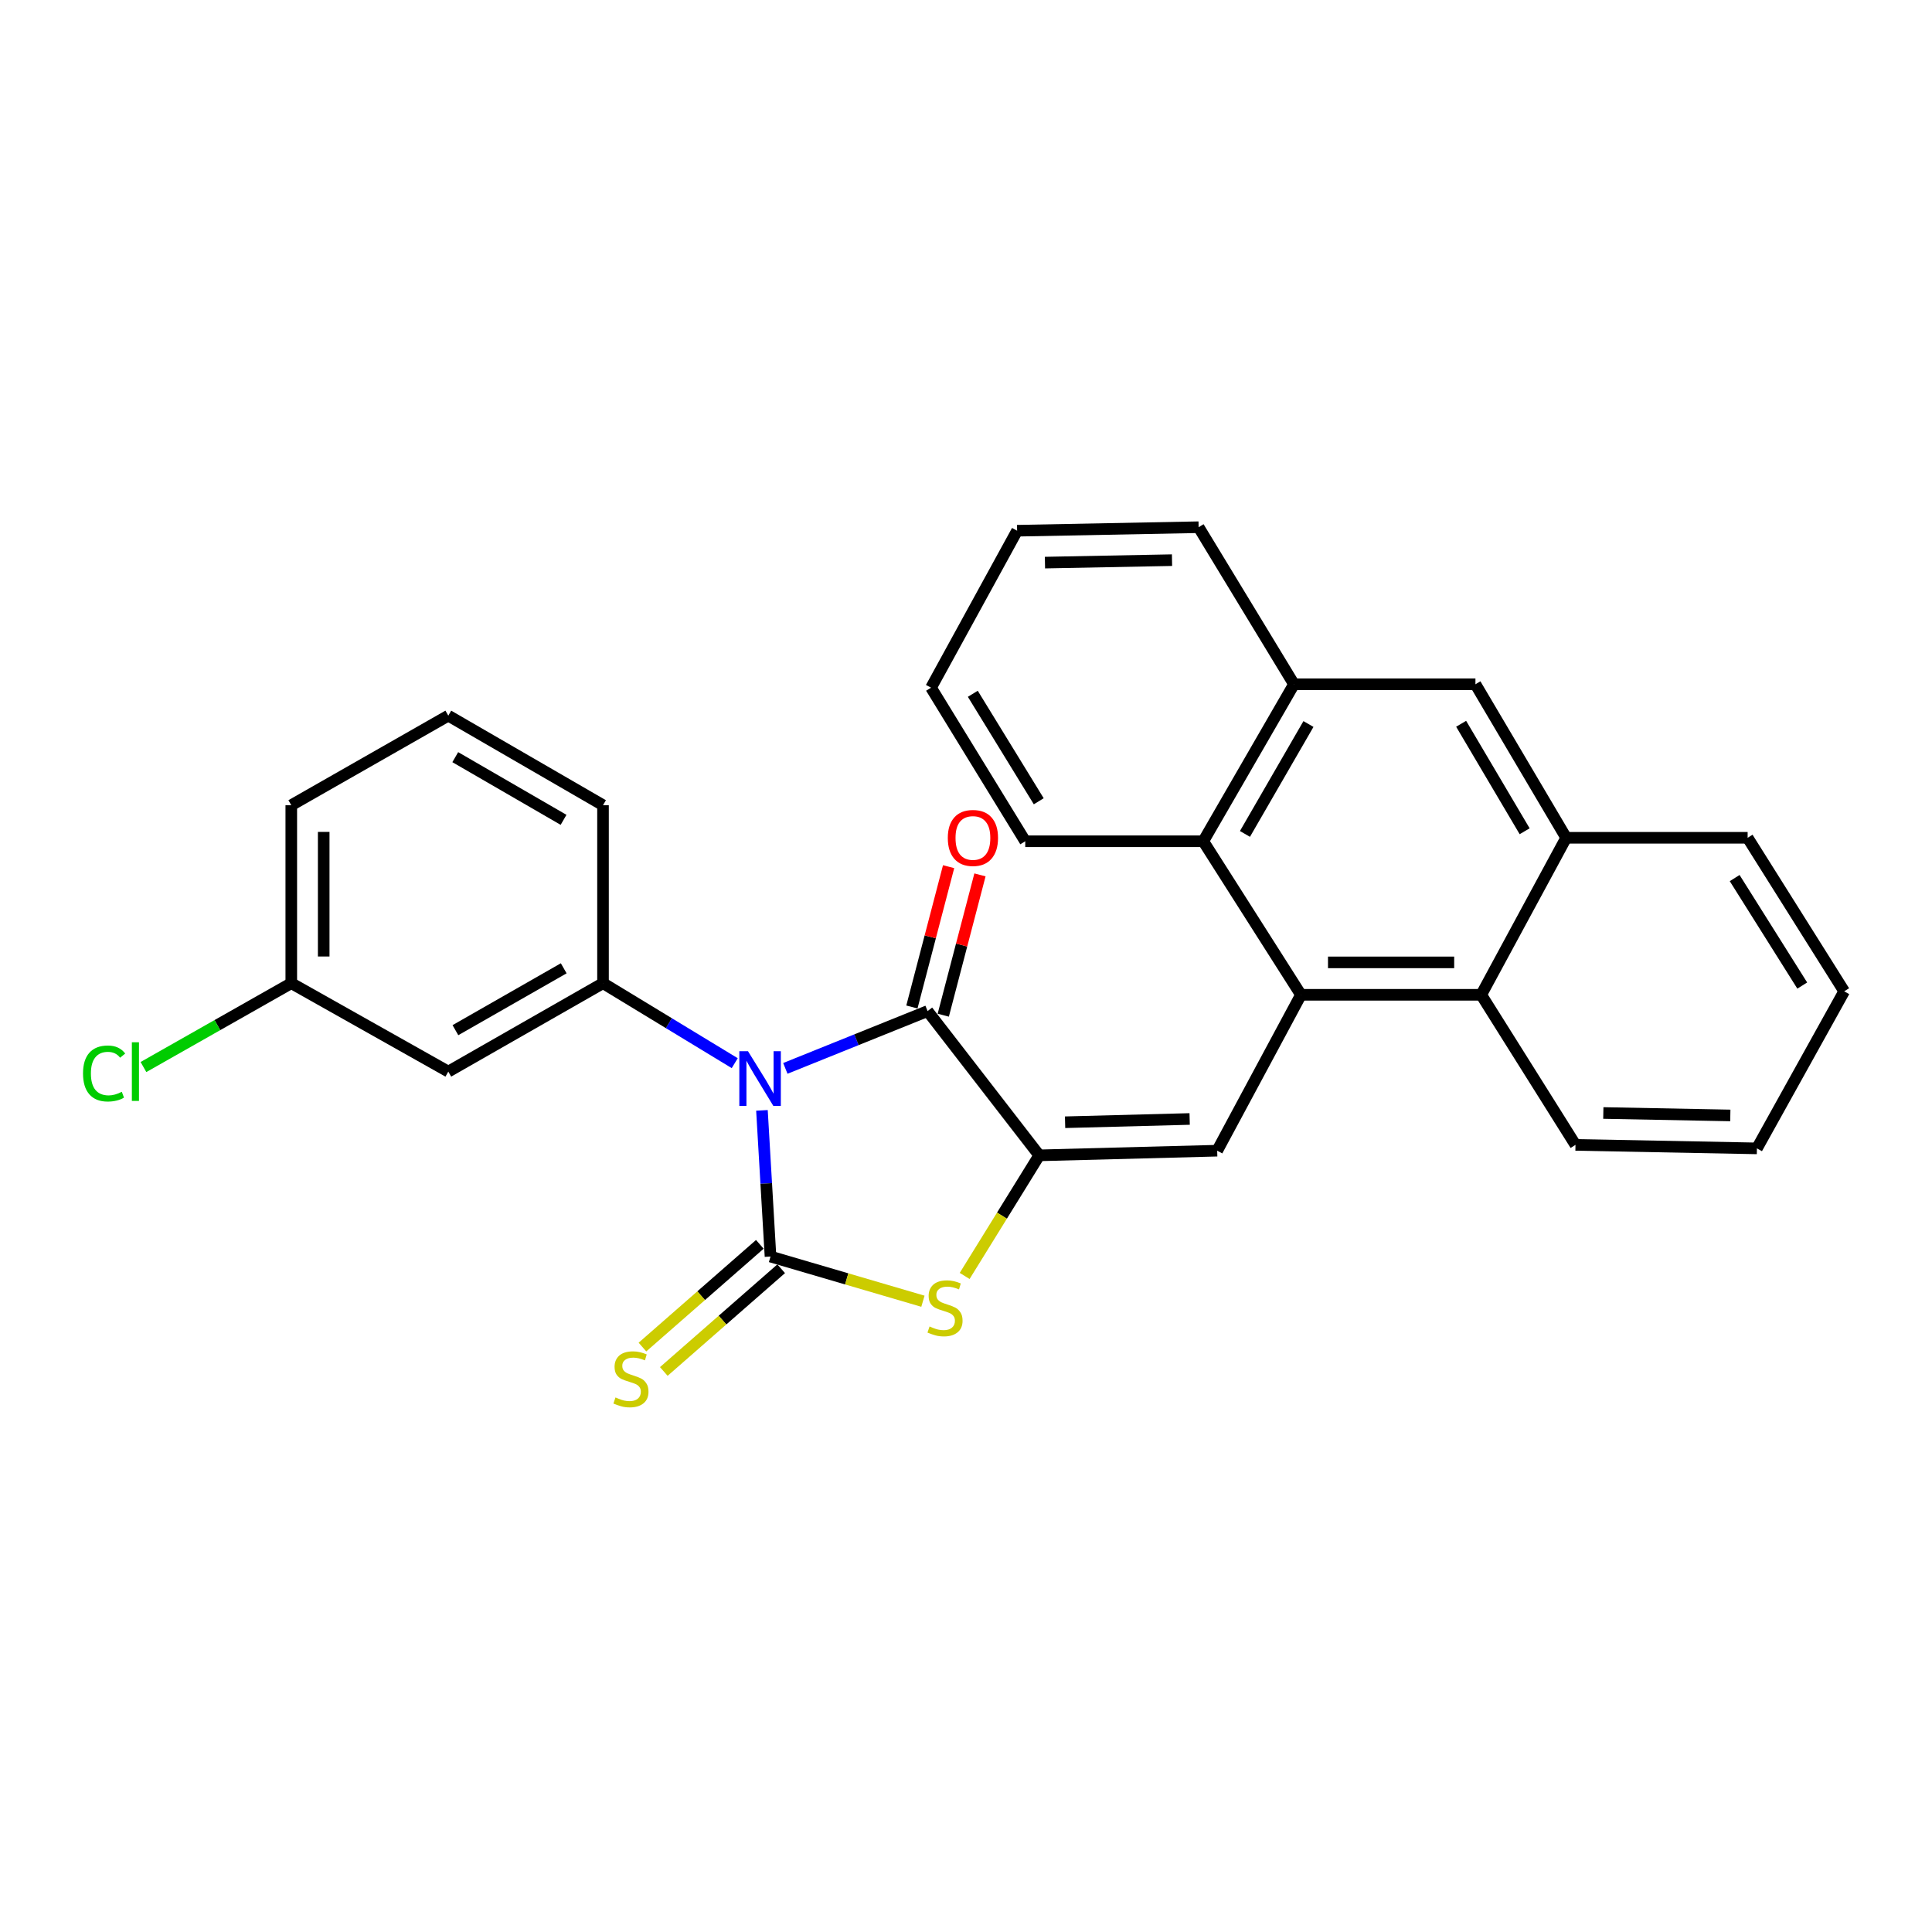 <?xml version='1.0' encoding='iso-8859-1'?>
<svg version='1.1' baseProfile='full'
              xmlns='http://www.w3.org/2000/svg'
                      xmlns:rdkit='http://www.rdkit.org/xml'
                      xmlns:xlink='http://www.w3.org/1999/xlink'
                  xml:space='preserve'
width='1000px' height='1000px' viewBox='0 0 1000 1000'>
<!-- END OF HEADER -->
<rect style='opacity:1.0;fill:#FFFFFF;stroke:none' width='1000' height='1000' x='0' y='0'> </rect>
<path class='bond-0' d='M 394.382,574.73 L 396.599,612.558' style='fill:none;fill-rule:evenodd;stroke:#0000FF;stroke-width:6px;stroke-linecap:butt;stroke-linejoin:miter;stroke-opacity:1' />
<path class='bond-0' d='M 396.599,612.558 L 398.816,650.387' style='fill:none;fill-rule:evenodd;stroke:#000000;stroke-width:6px;stroke-linecap:butt;stroke-linejoin:miter;stroke-opacity:1' />
<path class='bond-2' d='M 406.494,552.995 L 443.305,538.166' style='fill:none;fill-rule:evenodd;stroke:#0000FF;stroke-width:6px;stroke-linecap:butt;stroke-linejoin:miter;stroke-opacity:1' />
<path class='bond-2' d='M 443.305,538.166 L 480.115,523.337' style='fill:none;fill-rule:evenodd;stroke:#000000;stroke-width:6px;stroke-linecap:butt;stroke-linejoin:miter;stroke-opacity:1' />
<path class='bond-6' d='M 380.299,550.297 L 346.208,529.596' style='fill:none;fill-rule:evenodd;stroke:#0000FF;stroke-width:6px;stroke-linecap:butt;stroke-linejoin:miter;stroke-opacity:1' />
<path class='bond-6' d='M 346.208,529.596 L 312.117,508.895' style='fill:none;fill-rule:evenodd;stroke:#000000;stroke-width:6px;stroke-linecap:butt;stroke-linejoin:miter;stroke-opacity:1' />
<path class='bond-3' d='M 398.816,650.387 L 438.261,661.95' style='fill:none;fill-rule:evenodd;stroke:#000000;stroke-width:6px;stroke-linecap:butt;stroke-linejoin:miter;stroke-opacity:1' />
<path class='bond-3' d='M 438.261,661.95 L 477.707,673.514' style='fill:none;fill-rule:evenodd;stroke:#CCCC00;stroke-width:6px;stroke-linecap:butt;stroke-linejoin:miter;stroke-opacity:1' />
<path class='bond-9' d='M 393.29,644.072 L 362.911,670.656' style='fill:none;fill-rule:evenodd;stroke:#000000;stroke-width:6px;stroke-linecap:butt;stroke-linejoin:miter;stroke-opacity:1' />
<path class='bond-9' d='M 362.911,670.656 L 332.532,697.239' style='fill:none;fill-rule:evenodd;stroke:#CCCC00;stroke-width:6px;stroke-linecap:butt;stroke-linejoin:miter;stroke-opacity:1' />
<path class='bond-9' d='M 404.341,656.702 L 373.962,683.285' style='fill:none;fill-rule:evenodd;stroke:#000000;stroke-width:6px;stroke-linecap:butt;stroke-linejoin:miter;stroke-opacity:1' />
<path class='bond-9' d='M 373.962,683.285 L 343.583,709.869' style='fill:none;fill-rule:evenodd;stroke:#CCCC00;stroke-width:6px;stroke-linecap:butt;stroke-linejoin:miter;stroke-opacity:1' />
<path class='bond-1' d='M 537.911,598.008 L 480.115,523.337' style='fill:none;fill-rule:evenodd;stroke:#000000;stroke-width:6px;stroke-linecap:butt;stroke-linejoin:miter;stroke-opacity:1' />
<path class='bond-5' d='M 537.911,598.008 L 630.017,595.593' style='fill:none;fill-rule:evenodd;stroke:#000000;stroke-width:6px;stroke-linecap:butt;stroke-linejoin:miter;stroke-opacity:1' />
<path class='bond-5' d='M 551.287,580.87 L 615.761,579.179' style='fill:none;fill-rule:evenodd;stroke:#000000;stroke-width:6px;stroke-linecap:butt;stroke-linejoin:miter;stroke-opacity:1' />
<path class='bond-28' d='M 537.911,598.008 L 518.609,629.218' style='fill:none;fill-rule:evenodd;stroke:#000000;stroke-width:6px;stroke-linecap:butt;stroke-linejoin:miter;stroke-opacity:1' />
<path class='bond-28' d='M 518.609,629.218 L 499.307,660.427' style='fill:none;fill-rule:evenodd;stroke:#CCCC00;stroke-width:6px;stroke-linecap:butt;stroke-linejoin:miter;stroke-opacity:1' />
<path class='bond-14' d='M 488.233,525.461 L 497.733,489.15' style='fill:none;fill-rule:evenodd;stroke:#000000;stroke-width:6px;stroke-linecap:butt;stroke-linejoin:miter;stroke-opacity:1' />
<path class='bond-14' d='M 497.733,489.15 L 507.232,452.839' style='fill:none;fill-rule:evenodd;stroke:#FF0000;stroke-width:6px;stroke-linecap:butt;stroke-linejoin:miter;stroke-opacity:1' />
<path class='bond-14' d='M 471.998,521.213 L 481.497,484.902' style='fill:none;fill-rule:evenodd;stroke:#000000;stroke-width:6px;stroke-linecap:butt;stroke-linejoin:miter;stroke-opacity:1' />
<path class='bond-14' d='M 481.497,484.902 L 490.997,448.591' style='fill:none;fill-rule:evenodd;stroke:#FF0000;stroke-width:6px;stroke-linecap:butt;stroke-linejoin:miter;stroke-opacity:1' />
<path class='bond-4' d='M 673.371,514.909 L 630.017,595.593' style='fill:none;fill-rule:evenodd;stroke:#000000;stroke-width:6px;stroke-linecap:butt;stroke-linejoin:miter;stroke-opacity:1' />
<path class='bond-7' d='M 673.371,514.909 L 622.81,435.436' style='fill:none;fill-rule:evenodd;stroke:#000000;stroke-width:6px;stroke-linecap:butt;stroke-linejoin:miter;stroke-opacity:1' />
<path class='bond-8' d='M 673.371,514.909 L 766.679,514.909' style='fill:none;fill-rule:evenodd;stroke:#000000;stroke-width:6px;stroke-linecap:butt;stroke-linejoin:miter;stroke-opacity:1' />
<path class='bond-8' d='M 687.367,498.127 L 752.683,498.127' style='fill:none;fill-rule:evenodd;stroke:#000000;stroke-width:6px;stroke-linecap:butt;stroke-linejoin:miter;stroke-opacity:1' />
<path class='bond-12' d='M 312.117,508.895 L 232.039,554.654' style='fill:none;fill-rule:evenodd;stroke:#000000;stroke-width:6px;stroke-linecap:butt;stroke-linejoin:miter;stroke-opacity:1' />
<path class='bond-12' d='M 291.779,501.188 L 235.724,533.22' style='fill:none;fill-rule:evenodd;stroke:#000000;stroke-width:6px;stroke-linecap:butt;stroke-linejoin:miter;stroke-opacity:1' />
<path class='bond-16' d='M 312.117,508.895 L 312.117,416.78' style='fill:none;fill-rule:evenodd;stroke:#000000;stroke-width:6px;stroke-linecap:butt;stroke-linejoin:miter;stroke-opacity:1' />
<path class='bond-10' d='M 622.81,435.436 L 669.763,354.164' style='fill:none;fill-rule:evenodd;stroke:#000000;stroke-width:6px;stroke-linecap:butt;stroke-linejoin:miter;stroke-opacity:1' />
<path class='bond-10' d='M 644.384,431.64 L 677.251,374.75' style='fill:none;fill-rule:evenodd;stroke:#000000;stroke-width:6px;stroke-linecap:butt;stroke-linejoin:miter;stroke-opacity:1' />
<path class='bond-18' d='M 622.81,435.436 L 530.667,435.436' style='fill:none;fill-rule:evenodd;stroke:#000000;stroke-width:6px;stroke-linecap:butt;stroke-linejoin:miter;stroke-opacity:1' />
<path class='bond-11' d='M 766.679,514.909 L 810.648,433.637' style='fill:none;fill-rule:evenodd;stroke:#000000;stroke-width:6px;stroke-linecap:butt;stroke-linejoin:miter;stroke-opacity:1' />
<path class='bond-19' d='M 766.679,514.909 L 815.468,592.591' style='fill:none;fill-rule:evenodd;stroke:#000000;stroke-width:6px;stroke-linecap:butt;stroke-linejoin:miter;stroke-opacity:1' />
<path class='bond-22' d='M 669.763,354.164 L 620.405,272.883' style='fill:none;fill-rule:evenodd;stroke:#000000;stroke-width:6px;stroke-linecap:butt;stroke-linejoin:miter;stroke-opacity:1' />
<path class='bond-30' d='M 669.763,354.164 L 763.686,354.164' style='fill:none;fill-rule:evenodd;stroke:#000000;stroke-width:6px;stroke-linecap:butt;stroke-linejoin:miter;stroke-opacity:1' />
<path class='bond-13' d='M 810.648,433.637 L 763.686,354.164' style='fill:none;fill-rule:evenodd;stroke:#000000;stroke-width:6px;stroke-linecap:butt;stroke-linejoin:miter;stroke-opacity:1' />
<path class='bond-13' d='M 789.156,430.254 L 756.283,374.623' style='fill:none;fill-rule:evenodd;stroke:#000000;stroke-width:6px;stroke-linecap:butt;stroke-linejoin:miter;stroke-opacity:1' />
<path class='bond-21' d='M 810.648,433.637 L 904.572,433.637' style='fill:none;fill-rule:evenodd;stroke:#000000;stroke-width:6px;stroke-linecap:butt;stroke-linejoin:miter;stroke-opacity:1' />
<path class='bond-15' d='M 232.039,554.654 L 150.767,508.895' style='fill:none;fill-rule:evenodd;stroke:#000000;stroke-width:6px;stroke-linecap:butt;stroke-linejoin:miter;stroke-opacity:1' />
<path class='bond-17' d='M 150.767,508.895 L 112.508,530.595' style='fill:none;fill-rule:evenodd;stroke:#000000;stroke-width:6px;stroke-linecap:butt;stroke-linejoin:miter;stroke-opacity:1' />
<path class='bond-17' d='M 112.508,530.595 L 74.25,552.296' style='fill:none;fill-rule:evenodd;stroke:#00CC00;stroke-width:6px;stroke-linecap:butt;stroke-linejoin:miter;stroke-opacity:1' />
<path class='bond-29' d='M 150.767,508.895 L 150.767,416.78' style='fill:none;fill-rule:evenodd;stroke:#000000;stroke-width:6px;stroke-linecap:butt;stroke-linejoin:miter;stroke-opacity:1' />
<path class='bond-29' d='M 167.549,495.078 L 167.549,430.597' style='fill:none;fill-rule:evenodd;stroke:#000000;stroke-width:6px;stroke-linecap:butt;stroke-linejoin:miter;stroke-opacity:1' />
<path class='bond-20' d='M 312.117,416.78 L 232.039,370.424' style='fill:none;fill-rule:evenodd;stroke:#000000;stroke-width:6px;stroke-linecap:butt;stroke-linejoin:miter;stroke-opacity:1' />
<path class='bond-20' d='M 291.698,424.351 L 235.643,391.902' style='fill:none;fill-rule:evenodd;stroke:#000000;stroke-width:6px;stroke-linecap:butt;stroke-linejoin:miter;stroke-opacity:1' />
<path class='bond-25' d='M 530.667,435.436 L 481.906,355.954' style='fill:none;fill-rule:evenodd;stroke:#000000;stroke-width:6px;stroke-linecap:butt;stroke-linejoin:miter;stroke-opacity:1' />
<path class='bond-25' d='M 537.657,414.738 L 503.524,359.101' style='fill:none;fill-rule:evenodd;stroke:#000000;stroke-width:6px;stroke-linecap:butt;stroke-linejoin:miter;stroke-opacity:1' />
<path class='bond-24' d='M 815.468,592.591 L 909.374,594.4' style='fill:none;fill-rule:evenodd;stroke:#000000;stroke-width:6px;stroke-linecap:butt;stroke-linejoin:miter;stroke-opacity:1' />
<path class='bond-24' d='M 829.877,576.084 L 895.611,577.35' style='fill:none;fill-rule:evenodd;stroke:#000000;stroke-width:6px;stroke-linecap:butt;stroke-linejoin:miter;stroke-opacity:1' />
<path class='bond-23' d='M 232.039,370.424 L 150.767,416.78' style='fill:none;fill-rule:evenodd;stroke:#000000;stroke-width:6px;stroke-linecap:butt;stroke-linejoin:miter;stroke-opacity:1' />
<path class='bond-31' d='M 904.572,433.637 L 954.545,513.109' style='fill:none;fill-rule:evenodd;stroke:#000000;stroke-width:6px;stroke-linecap:butt;stroke-linejoin:miter;stroke-opacity:1' />
<path class='bond-31' d='M 897.861,454.491 L 932.843,510.122' style='fill:none;fill-rule:evenodd;stroke:#000000;stroke-width:6px;stroke-linecap:butt;stroke-linejoin:miter;stroke-opacity:1' />
<path class='bond-32' d='M 620.405,272.883 L 526.453,274.701' style='fill:none;fill-rule:evenodd;stroke:#000000;stroke-width:6px;stroke-linecap:butt;stroke-linejoin:miter;stroke-opacity:1' />
<path class='bond-32' d='M 606.636,289.935 L 540.87,291.207' style='fill:none;fill-rule:evenodd;stroke:#000000;stroke-width:6px;stroke-linecap:butt;stroke-linejoin:miter;stroke-opacity:1' />
<path class='bond-27' d='M 909.374,594.4 L 954.545,513.109' style='fill:none;fill-rule:evenodd;stroke:#000000;stroke-width:6px;stroke-linecap:butt;stroke-linejoin:miter;stroke-opacity:1' />
<path class='bond-26' d='M 481.906,355.954 L 526.453,274.701' style='fill:none;fill-rule:evenodd;stroke:#000000;stroke-width:6px;stroke-linecap:butt;stroke-linejoin:miter;stroke-opacity:1' />
<path  class='atom-0' d='M 387.157 544.103
L 396.437 559.103
Q 397.357 560.583, 398.837 563.263
Q 400.317 565.943, 400.397 566.103
L 400.397 544.103
L 404.157 544.103
L 404.157 572.423
L 400.277 572.423
L 390.317 556.023
Q 389.157 554.103, 387.917 551.903
Q 386.717 549.703, 386.357 549.023
L 386.357 572.423
L 382.677 572.423
L 382.677 544.103
L 387.157 544.103
' fill='#0000FF'/>
<path  class='atom-4' d='M 481.141 686.585
Q 481.461 686.705, 482.781 687.265
Q 484.101 687.825, 485.541 688.185
Q 487.021 688.505, 488.461 688.505
Q 491.141 688.505, 492.701 687.225
Q 494.261 685.905, 494.261 683.625
Q 494.261 682.065, 493.461 681.105
Q 492.701 680.145, 491.501 679.625
Q 490.301 679.105, 488.301 678.505
Q 485.781 677.745, 484.261 677.025
Q 482.781 676.305, 481.701 674.785
Q 480.661 673.265, 480.661 670.705
Q 480.661 667.145, 483.061 664.945
Q 485.501 662.745, 490.301 662.745
Q 493.581 662.745, 497.301 664.305
L 496.381 667.385
Q 492.981 665.985, 490.421 665.985
Q 487.661 665.985, 486.141 667.145
Q 484.621 668.265, 484.661 670.225
Q 484.661 671.745, 485.421 672.665
Q 486.221 673.585, 487.341 674.105
Q 488.501 674.625, 490.421 675.225
Q 492.981 676.025, 494.501 676.825
Q 496.021 677.625, 497.101 679.265
Q 498.221 680.865, 498.221 683.625
Q 498.221 687.545, 495.581 689.665
Q 492.981 691.745, 488.621 691.745
Q 486.101 691.745, 484.181 691.185
Q 482.301 690.665, 480.061 689.745
L 481.141 686.585
' fill='#CCCC00'/>
<path  class='atom-10' d='M 318.578 723.32
Q 318.898 723.44, 320.218 724
Q 321.538 724.56, 322.978 724.92
Q 324.458 725.24, 325.898 725.24
Q 328.578 725.24, 330.138 723.96
Q 331.698 722.64, 331.698 720.36
Q 331.698 718.8, 330.898 717.84
Q 330.138 716.88, 328.938 716.36
Q 327.738 715.84, 325.738 715.24
Q 323.218 714.48, 321.698 713.76
Q 320.218 713.04, 319.138 711.52
Q 318.098 710, 318.098 707.44
Q 318.098 703.88, 320.498 701.68
Q 322.938 699.48, 327.738 699.48
Q 331.018 699.48, 334.738 701.04
L 333.818 704.12
Q 330.418 702.72, 327.858 702.72
Q 325.098 702.72, 323.578 703.88
Q 322.058 705, 322.098 706.96
Q 322.098 708.48, 322.858 709.4
Q 323.658 710.32, 324.778 710.84
Q 325.938 711.36, 327.858 711.96
Q 330.418 712.76, 331.938 713.56
Q 333.458 714.36, 334.538 716
Q 335.658 717.6, 335.658 720.36
Q 335.658 724.28, 333.018 726.4
Q 330.418 728.48, 326.058 728.48
Q 323.538 728.48, 321.618 727.92
Q 319.738 727.4, 317.498 726.48
L 318.578 723.32
' fill='#CCCC00'/>
<path  class='atom-15' d='M 490.582 433.717
Q 490.582 426.917, 493.942 423.117
Q 497.302 419.317, 503.582 419.317
Q 509.862 419.317, 513.222 423.117
Q 516.582 426.917, 516.582 433.717
Q 516.582 440.597, 513.182 444.517
Q 509.782 448.397, 503.582 448.397
Q 497.342 448.397, 493.942 444.517
Q 490.582 440.637, 490.582 433.717
M 503.582 445.197
Q 507.902 445.197, 510.222 442.317
Q 512.582 439.397, 512.582 433.717
Q 512.582 428.157, 510.222 425.357
Q 507.902 422.517, 503.582 422.517
Q 499.262 422.517, 496.902 425.317
Q 494.582 428.117, 494.582 433.717
Q 494.582 439.437, 496.902 442.317
Q 499.262 445.197, 503.582 445.197
' fill='#FF0000'/>
<path  class='atom-18' d='M 42.971 555.634
Q 42.971 548.594, 46.251 544.914
Q 49.571 541.194, 55.851 541.194
Q 61.691 541.194, 64.811 545.314
L 62.171 547.474
Q 59.891 544.474, 55.851 544.474
Q 51.571 544.474, 49.291 547.354
Q 47.051 550.194, 47.051 555.634
Q 47.051 561.234, 49.371 564.114
Q 51.731 566.994, 56.291 566.994
Q 59.411 566.994, 63.051 565.114
L 64.171 568.114
Q 62.691 569.074, 60.451 569.634
Q 58.211 570.194, 55.731 570.194
Q 49.571 570.194, 46.251 566.434
Q 42.971 562.674, 42.971 555.634
' fill='#00CC00'/>
<path  class='atom-18' d='M 68.251 539.474
L 71.931 539.474
L 71.931 569.834
L 68.251 569.834
L 68.251 539.474
' fill='#00CC00'/>
</svg>

